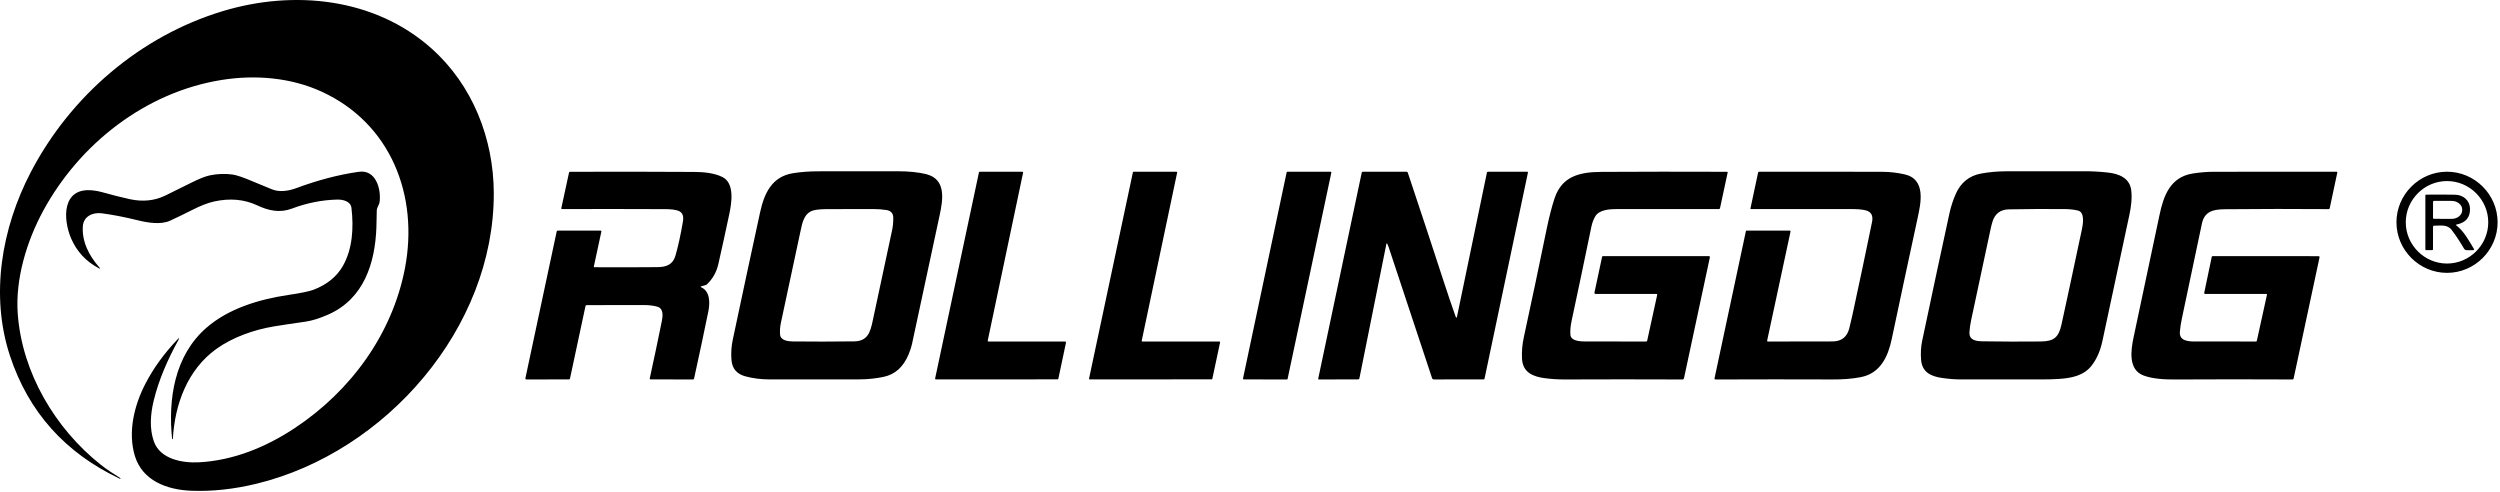 <?xml version="1.0" encoding="UTF-8" standalone="no"?> <svg xmlns="http://www.w3.org/2000/svg" xmlns:xlink="http://www.w3.org/1999/xlink" xmlns:serif="http://www.serif.com/" width="100%" height="100%" viewBox="0 0 782 154" xml:space="preserve" style="fill-rule:evenodd;clip-rule:evenodd;stroke-linejoin:round;stroke-miterlimit:2;"> <path d="M100.675,28.697c-9.651,-4.435 -20.788,-5.378 -31.358,-3.687c-23.917,3.829 -44.496,20.073 -55.823,40.961c-5.131,9.46 -8.732,21.312 -7.95,32.125c1.343,18.501 11.694,35.926 25.984,47.278c1.944,1.543 4.049,2.872 6.16,4.196c0.015,0.01 0.019,0.022 0.009,0.038l-0.057,0.105c-0.035,0.057 -0.083,0.072 -0.143,0.043c-17.123,-8.085 -28.581,-20.901 -34.373,-38.446c-6.25,-18.926 -2.63,-39.942 6.492,-57.438c12.462,-23.904 34.269,-42.591 60.03,-50.379c22.264,-6.736 47.501,-4.178 65.264,11.604c12.891,11.456 19.493,28.214 19.545,45.301c0.124,42.152 -33.711,81.017 -74.11,90.882c-7.111,1.737 -13.953,2.479 -20.526,2.225c-7.636,-0.295 -15.291,-3.187 -17.625,-10.875c-2.253,-7.422 -0.253,-15.782 3.315,-22.651c2.509,-4.827 5.832,-9.415 9.97,-13.766c0.648,-0.68 0.745,-0.608 0.291,0.214c-3.335,6.059 -6.102,12.328 -7.712,18.978c-0.991,4.116 -1.348,8.67 0.081,12.69c1.972,5.554 8.946,6.778 14.023,6.516c10.771,-0.557 20.988,-4.696 30.134,-10.77c17.401,-11.551 30.387,-29.295 34.359,-49.855c4.407,-22.826 -4.43,-45.381 -25.98,-55.289Zm-69.623,54.923c0.413,0.463 0.345,0.549 -0.205,0.257c-3.947,-2.115 -6.796,-5.172 -8.546,-9.17c-2.7,-6.169 -2.986,-16.22 6.746,-15.148c0.981,0.105 1.861,0.267 2.639,0.486c3.512,0.981 6.521,1.74 9.026,2.277c3.706,0.796 7.484,0.562 10.999,-1.153c2.744,-1.34 5.466,-2.686 8.165,-4.039c2.474,-1.245 4.432,-2.012 5.873,-2.301c2.319,-0.467 4.619,-0.549 6.903,-0.248c1.283,0.169 3.372,0.871 6.268,2.106c1.947,0.832 4.027,1.689 6.241,2.572c2.248,0.896 5.063,0.5 7.535,-0.419c6.36,-2.363 12.929,-4.173 19.559,-5.106c5.307,-0.748 6.993,5.344 6.488,9.403c-0.124,0.971 -0.886,1.767 -0.891,2.696c-0.012,1.756 -0.052,3.541 -0.119,5.354c-0.414,11.161 -3.93,22.198 -14.886,27.123c-2.759,1.239 -5.203,2.009 -7.331,2.311c-3.629,0.511 -6.854,0.995 -9.674,1.452c-6.293,1.025 -13.047,3.383 -18.183,7.079c-8.998,6.478 -12.98,17.249 -13.595,28.114c-0.006,0.067 -0.042,0.1 -0.109,0.1l-0.005,0c-0.073,0.003 -0.114,-0.032 -0.124,-0.105c-1.272,-12.451 0.734,-25.97 10.671,-34.678c6.883,-6.03 16.434,-8.946 25.699,-10.322c3.982,-0.594 6.618,-1.14 7.907,-1.639c4.144,-1.594 7.174,-4.041 9.089,-7.341c3.106,-5.349 3.463,-12.104 2.739,-18.239c-0.253,-2.158 -2.773,-2.668 -4.559,-2.615c-4.729,0.13 -9.428,1.073 -14.1,2.829c-3.725,1.401 -7.217,0.672 -10.78,-1.005c-4.074,-1.915 -8.591,-2.321 -13.552,-1.219c-1.908,0.422 -4.162,1.294 -6.759,2.615c-2.376,1.204 -4.702,2.331 -6.979,3.382c-2.934,1.353 -7.135,0.615 -10.151,-0.133c-4.011,-0.991 -7.742,-1.715 -11.194,-2.172c-2.772,-0.367 -5.711,0.871 -5.945,4.02c-0.348,4.811 1.939,9.255 5.14,12.876Zm677.893,8.321l-19.217,-0.004c-0.143,-0 -0.262,-0.119 -0.262,-0.262c0,-0.018 0.002,-0.035 0.006,-0.053l2.362,-11.28c0.027,-0.127 0.141,-0.219 0.272,-0.219l33.159,0.005c0.162,0 0.296,0.133 0.296,0.295c-0,0.02 -0.002,0.039 -0.006,0.058l-8.112,37.926c-0.041,0.197 -0.162,0.294 -0.362,0.291c-12.763,-0.063 -24.931,-0.062 -36.503,0.005c-3.191,0.019 -7.116,-0.129 -10.094,-1.253c-4.834,-1.82 -3.972,-7.86 -3.077,-12.061c2.916,-13.678 5.608,-26.382 8.079,-38.113c1.267,-6.035 3.354,-11.842 10.304,-12.985c2.264,-0.372 4.568,-0.559 6.911,-0.562c13.303,-0.013 26.039,-0.015 38.208,-0.005c0.007,0 0.014,0 0.021,0.001c0.112,0.012 0.194,0.111 0.183,0.22c-0.001,0.008 -0.002,0.015 -0.004,0.022l-2.381,11.185c-0.03,0.151 -0.166,0.261 -0.324,0.262c-10.848,-0.083 -21.603,-0.072 -32.263,0.033c-3.497,0.033 -6.536,0.457 -7.384,4.478c-2.118,10.057 -4.211,19.973 -6.278,29.748c-0.311,1.46 -0.518,2.845 -0.619,4.153c-0.219,2.811 2.624,2.978 4.62,2.987c6.142,0.029 12.527,0.032 19.154,0.01c0.149,-0.001 0.279,-0.105 0.31,-0.248l3.168,-14.429c0.001,-0.006 0.002,-0.012 0.003,-0.019c0.01,-0.091 -0.058,-0.174 -0.152,-0.184c-0.006,-0.001 -0.012,-0.001 -0.018,-0.002Zm-155.89,14.891c6.529,0.019 13.253,0.008 20.173,-0.033c2.801,-0.016 4.546,-1.391 5.235,-4.125c0.353,-1.398 0.672,-2.754 0.958,-4.068c2.131,-9.82 4.182,-19.543 6.154,-29.172c0.407,-1.982 -0.254,-3.195 -1.981,-3.639c-1.406,-0.367 -3.087,-0.391 -4.583,-0.396c-9.743,-0.022 -20.192,-0.024 -31.348,-0.004c-0.006,-0 -0.011,-0.001 -0.016,-0.001c-0.071,-0.007 -0.123,-0.069 -0.116,-0.137c0.001,-0.005 0.002,-0.01 0.003,-0.015l2.396,-11.251c0.038,-0.178 0.148,-0.267 0.329,-0.267c12.699,-0.025 25.538,-0.019 38.517,0.019c2.357,0.006 4.681,0.27 6.974,0.791c6.85,1.548 5.068,9.117 4.03,13.904c-2.82,13.03 -5.502,25.571 -8.046,37.622c-1.148,5.436 -3.525,10.685 -9.598,11.895c-2.853,0.567 -5.883,0.748 -8.77,0.738c-11.981,-0.044 -24.239,-0.041 -36.774,0.01c-0,-0 -0.001,-0 -0.002,-0c-0.162,-0 -0.295,-0.134 -0.295,-0.296c0,-0.02 0.002,-0.041 0.007,-0.061l9.817,-46.054c0.02,-0.091 0.102,-0.157 0.195,-0.157l13.525,-0.005c0.133,0 0.243,0.11 0.243,0.243c-0,0.018 -0.002,0.035 -0.006,0.052l-7.302,34.05c-0.051,0.238 0.043,0.357 0.281,0.357Zm-34.969,-14.895l-18.94,-0c-0.327,-0 -0.457,-0.159 -0.39,-0.477l2.372,-11.103c0.027,-0.136 0.145,-0.234 0.281,-0.234l33.121,0.005c0.263,0 0.368,0.129 0.314,0.386l-8.084,37.765c-0.06,0.279 -0.235,0.419 -0.524,0.419c-12.731,-0.054 -24.965,-0.054 -36.702,0c-2.02,0.01 -4.086,-0.119 -6.198,-0.386c-3.706,-0.467 -7.021,-1.738 -7.25,-6.097c-0.117,-2.201 0.073,-4.451 0.572,-6.75c2.429,-11.185 4.779,-22.325 7.05,-33.421c0.822,-4.01 1.675,-7.343 2.558,-9.998c2.324,-6.993 7.941,-8.236 14.619,-8.279c12.223,-0.073 25.34,-0.083 39.351,-0.029c0.005,0 0.011,0.001 0.016,0.001c0.104,0.012 0.18,0.106 0.168,0.207c-0.001,0.005 -0.002,0.011 -0.003,0.016l-2.405,11.18c-0.032,0.144 -0.161,0.247 -0.31,0.248c-11.086,-0.016 -21.787,-0.013 -32.101,0.009c-2.12,0.005 -5.302,0.229 -6.521,2.158c-0.594,0.94 -1.028,2.072 -1.301,3.397c-2.172,10.536 -4.225,20.308 -6.159,29.314c-0.384,1.788 -0.511,3.3 -0.381,4.535c0.21,1.982 3.43,2.01 4.84,2.015c6.551,0.019 12.831,0.022 18.839,0.009c0.156,-0 0.291,-0.11 0.324,-0.262l3.12,-14.29c0.048,-0.226 -0.044,-0.338 -0.276,-0.338Zm-84.147,-15.663c-0.134,-0.241 -0.227,-0.227 -0.281,0.043l-8.441,42.048c-0.036,0.176 -0.192,0.304 -0.372,0.304l-12.251,0.029c-0.207,0 -0.289,-0.102 -0.248,-0.305l13.609,-64.431c0.032,-0.142 0.157,-0.244 0.3,-0.243l13.714,0.005c0.172,0 0.325,0.11 0.382,0.271c3.791,11.319 7.537,22.664 11.237,34.036c1.302,4.007 2.548,7.683 3.739,11.027c0.041,0.114 0.113,0.205 0.214,0.272c0.018,0.012 0.038,0.018 0.059,0.018c0.05,-0 0.094,-0.036 0.103,-0.085l9.394,-45.229c0.041,-0.21 0.17,-0.315 0.386,-0.315l12.251,0c0.115,0 0.21,0.095 0.21,0.21c-0,0.014 -0.002,0.029 -0.005,0.043l-13.585,64.488c-0.025,0.119 -0.131,0.205 -0.253,0.205l-15.591,0.024c-0.254,-0.001 -0.482,-0.166 -0.562,-0.41c-4.56,-13.824 -9.109,-27.551 -13.647,-41.181c-0.092,-0.276 -0.213,-0.551 -0.362,-0.824Zm-17.496,-22.279l-13.681,64.517c-0.023,0.106 -0.116,0.181 -0.224,0.181l-13.505,-0.014c-0.125,-0 -0.229,-0.103 -0.229,-0.229c0,-0.016 0.002,-0.032 0.006,-0.047l13.656,-64.503c0.023,-0.105 0.117,-0.181 0.224,-0.181l13.529,0c0.125,0 0.229,0.103 0.229,0.229c-0,0.016 -0.002,0.032 -0.005,0.047Zm-230.492,29.591c6.872,0.042 13.467,0.032 19.783,-0.028c2.634,-0.024 4.735,-0.781 5.531,-3.535c0.863,-2.979 1.651,-6.572 2.362,-10.78c0.254,-1.483 -0.065,-2.507 -0.957,-3.072c-1.034,-0.653 -3.22,-0.748 -4.564,-0.753c-10.441,-0.047 -21.219,-0.055 -32.334,-0.023c-0.113,-0.001 -0.205,-0.093 -0.205,-0.205c0,-0.015 0.002,-0.029 0.005,-0.043l2.424,-11.185c0.029,-0.128 0.141,-0.22 0.272,-0.224c12.877,-0.051 25.81,-0.036 38.798,0.043c2.735,0.014 6.236,0.253 8.913,1.596c3.92,1.958 2.849,8.222 2.139,11.599c-1.067,5.065 -2.209,10.28 -3.425,15.643c-0.559,2.465 -1.737,4.564 -3.535,6.298c-0.127,0.124 -0.274,0.209 -0.443,0.257l-1.305,0.376c-0.324,0.092 -0.332,0.207 -0.024,0.343c2.758,1.234 2.711,4.94 2.187,7.488c-1.445,7.044 -2.936,14.061 -4.473,21.05c-0.033,0.152 -0.169,0.261 -0.324,0.262l-13.297,-0.014c-0.136,-0 -0.248,-0.112 -0.248,-0.248c0,-0.019 0.003,-0.038 0.007,-0.057c1.327,-6.062 2.588,-12.044 3.782,-17.944c0.315,-1.553 0.61,-3.982 -1.495,-4.525c-1.195,-0.311 -2.468,-0.47 -3.821,-0.477c-5.475,-0.022 -11.516,-0.019 -18.125,0.01c-0.251,-0 -0.402,0.122 -0.452,0.367l-4.835,22.598c-0.036,0.163 -0.181,0.28 -0.348,0.281l-13.335,0.005c-0.154,-0 -0.281,-0.127 -0.281,-0.282c-0,-0.02 0.002,-0.041 0.007,-0.061l9.798,-45.944c0.038,-0.178 0.148,-0.267 0.329,-0.267l13.409,-0c0.009,-0 0.018,0 0.027,0.001c0.133,0.015 0.23,0.134 0.215,0.264c-0,0.008 -0.002,0.017 -0.004,0.025l-2.353,10.918c-0.035,0.162 0.03,0.243 0.195,0.243Zm415.32,22.937c3.268,-15.485 6.107,-28.75 8.517,-39.795c0.464,-2.131 1.135,-4.182 2.015,-6.154c1.52,-3.42 4.163,-5.583 7.769,-6.269c2.569,-0.489 5.369,-0.732 8.398,-0.729c7.682,0.007 15.61,0.002 23.784,-0.014c2.56,-0.006 5.099,0.13 7.617,0.41c3.387,0.371 6.779,1.686 7.269,5.468c0.329,2.534 -0.033,5.269 -0.576,7.812c-3.011,14.034 -5.819,27.17 -8.427,39.409c-0.657,3.09 -1.789,5.665 -3.396,7.726c-2.468,3.168 -6.402,3.901 -10.261,4.144c-1.6,0.102 -3.223,0.151 -4.868,0.148c-8.295,-0.016 -16.893,-0.014 -25.794,0.005c-1.801,0.003 -3.779,-0.154 -5.936,-0.472c-3.358,-0.495 -6.159,-1.758 -6.468,-5.678c-0.166,-2.09 -0.046,-4.093 0.357,-6.011Zm-219.626,0.562l-2.429,11.408c-0.02,0.094 -0.104,0.162 -0.2,0.162l-38.165,0.029c-0.113,-0 -0.205,-0.093 -0.205,-0.205c0,-0.014 0.002,-0.029 0.005,-0.043l13.723,-64.55c0.02,-0.094 0.104,-0.162 0.2,-0.162l13.443,-0.005c0.112,0 0.204,0.093 0.204,0.205c0,0.014 -0.001,0.029 -0.004,0.043l-11.089,52.617c-0.004,0.015 -0.005,0.029 -0.005,0.043c-0,0.113 0.092,0.205 0.205,0.205l24.117,0.005c0.112,0 0.205,0.092 0.205,0.205c-0,0.014 -0.002,0.029 -0.005,0.043Zm-72.438,-0.253l23.999,0c0.136,0 0.248,0.112 0.248,0.248c-0,0.017 -0.002,0.035 -0.006,0.052l-2.396,11.333c-0.025,0.113 -0.126,0.195 -0.243,0.195l-38.061,0.019c-0.136,-0 -0.248,-0.112 -0.248,-0.248c0,-0.017 0.002,-0.035 0.006,-0.052l13.709,-64.464c0.025,-0.114 0.127,-0.196 0.243,-0.196l13.32,0.005c0.136,-0 0.247,0.112 0.247,0.248c0,0.017 -0.001,0.035 -0.005,0.052l-11.056,52.508c-0.004,0.017 -0.006,0.035 -0.006,0.052c0,0.136 0.112,0.248 0.248,0.248c0,0 0,0 0.001,0Zm-25.037,4.116c-1.629,3.849 -4.189,6.151 -7.679,6.907c-2.502,0.543 -5.14,0.814 -7.912,0.814c-9.2,0 -18.463,0.004 -27.79,0.01c-2.69,-0 -5.226,-0.318 -7.608,-0.953c-2.712,-0.721 -4.172,-2.443 -4.382,-5.168c-0.168,-2.128 -0.025,-4.259 0.429,-6.393c3.125,-14.76 5.967,-28.007 8.526,-39.742c1.315,-6.021 3.716,-11.222 10.375,-12.261c2.503,-0.387 5.145,-0.581 7.927,-0.581c8.009,-0.003 16.226,-0.008 24.651,-0.014c3.506,-0.003 6.484,0.292 8.936,0.886c6.44,1.557 5.297,8.088 4.287,12.818c-2.842,13.348 -5.73,26.805 -8.665,40.371c-0.206,0.959 -0.571,2.061 -1.095,3.306Zm339.089,-41.638c-0.225,0.734 -0.421,1.486 -0.586,2.258c-1.972,9.286 -4.007,18.819 -6.107,28.6c-0.276,1.289 -0.449,2.522 -0.519,3.697c-0.162,2.629 2.163,2.862 4.164,2.896c5.903,0.098 11.938,0.116 18.106,0.052c4.311,-0.043 5.659,-1.381 6.554,-5.468c1.528,-6.974 3.651,-16.876 6.369,-29.706c0.329,-1.548 0.929,-5.244 -1.215,-5.768c-1.27,-0.311 -2.723,-0.472 -4.358,-0.481c-5.748,-0.045 -11.504,-0.015 -17.268,0.09c-2.645,0.051 -4.359,1.328 -5.14,3.83Zm-372.858,2.977c-2.043,9.523 -4.096,19.045 -6.116,28.577c-0.292,1.381 -0.384,2.654 -0.276,3.82c0.176,1.839 2.524,2.096 3.977,2.115c6.018,0.073 12.411,0.067 19.178,-0.019c4.211,-0.053 5.035,-2.82 5.778,-6.255c2.077,-9.571 4.108,-19.06 6.093,-28.466c0.267,-1.261 0.394,-2.568 0.381,-3.921c-0.013,-1.426 -0.74,-2.242 -2.182,-2.448c-1.346,-0.194 -2.599,-0.292 -3.758,-0.295c-4.84,-0.016 -9.683,-0.012 -14.529,0.014c-2.08,0.009 -3.571,0.14 -4.473,0.39c-2.991,0.839 -3.51,3.868 -4.073,6.488Zm530.849,-2.758c-0,8.679 -7.141,15.82 -15.82,15.82c-8.678,-0 -15.819,-7.141 -15.819,-15.82c-0,-8.678 7.141,-15.819 15.819,-15.819c8.679,-0 15.82,7.141 15.82,15.819Zm-2.925,0.005c0,-7.076 -5.823,-12.9 -12.899,-12.9c-7.077,0 -12.9,5.824 -12.9,12.9c0,7.076 5.823,12.9 12.9,12.9c7.076,-0 12.899,-5.824 12.899,-12.9Zm-10.046,0.929c2.396,1.777 3.987,4.816 5.526,7.336c0.184,0.301 0.1,0.452 -0.253,0.452l-1.943,0.01c-0.351,0.002 -0.678,-0.183 -0.858,-0.486c-1.241,-2.141 -2.523,-4.079 -3.844,-5.816c-1.415,-1.858 -3.506,-1.353 -5.506,-1.363c-0.194,0 -0.353,0.159 -0.353,0.353l-0.01,7.05c0,0.136 -0.113,0.247 -0.252,0.247l-1.839,0.005c-0.197,0 -0.295,-0.098 -0.295,-0.295l-0,-16.849c-0,-0.122 0.101,-0.223 0.224,-0.223c3.128,-0.042 6.169,-0.034 9.122,0.023c2.467,0.048 4.492,1.729 4.611,4.211c0.14,2.839 -1.288,4.551 -4.282,5.135c-0.054,0.013 -0.093,0.061 -0.093,0.116c-0,0.037 0.016,0.071 0.045,0.094Zm-7.217,-7.317l-0.019,4.973c0,0.178 0.146,0.324 0.324,0.324l5.497,0.019c1.814,0.007 3.31,-1.207 3.316,-2.689l-0,-0.221c0.003,-1.481 -1.484,-2.704 -3.297,-2.711l-5.497,-0.019c-0.177,0 -0.324,0.146 -0.324,0.324Z" style="fill-rule:nonzero;"></path> </svg> 